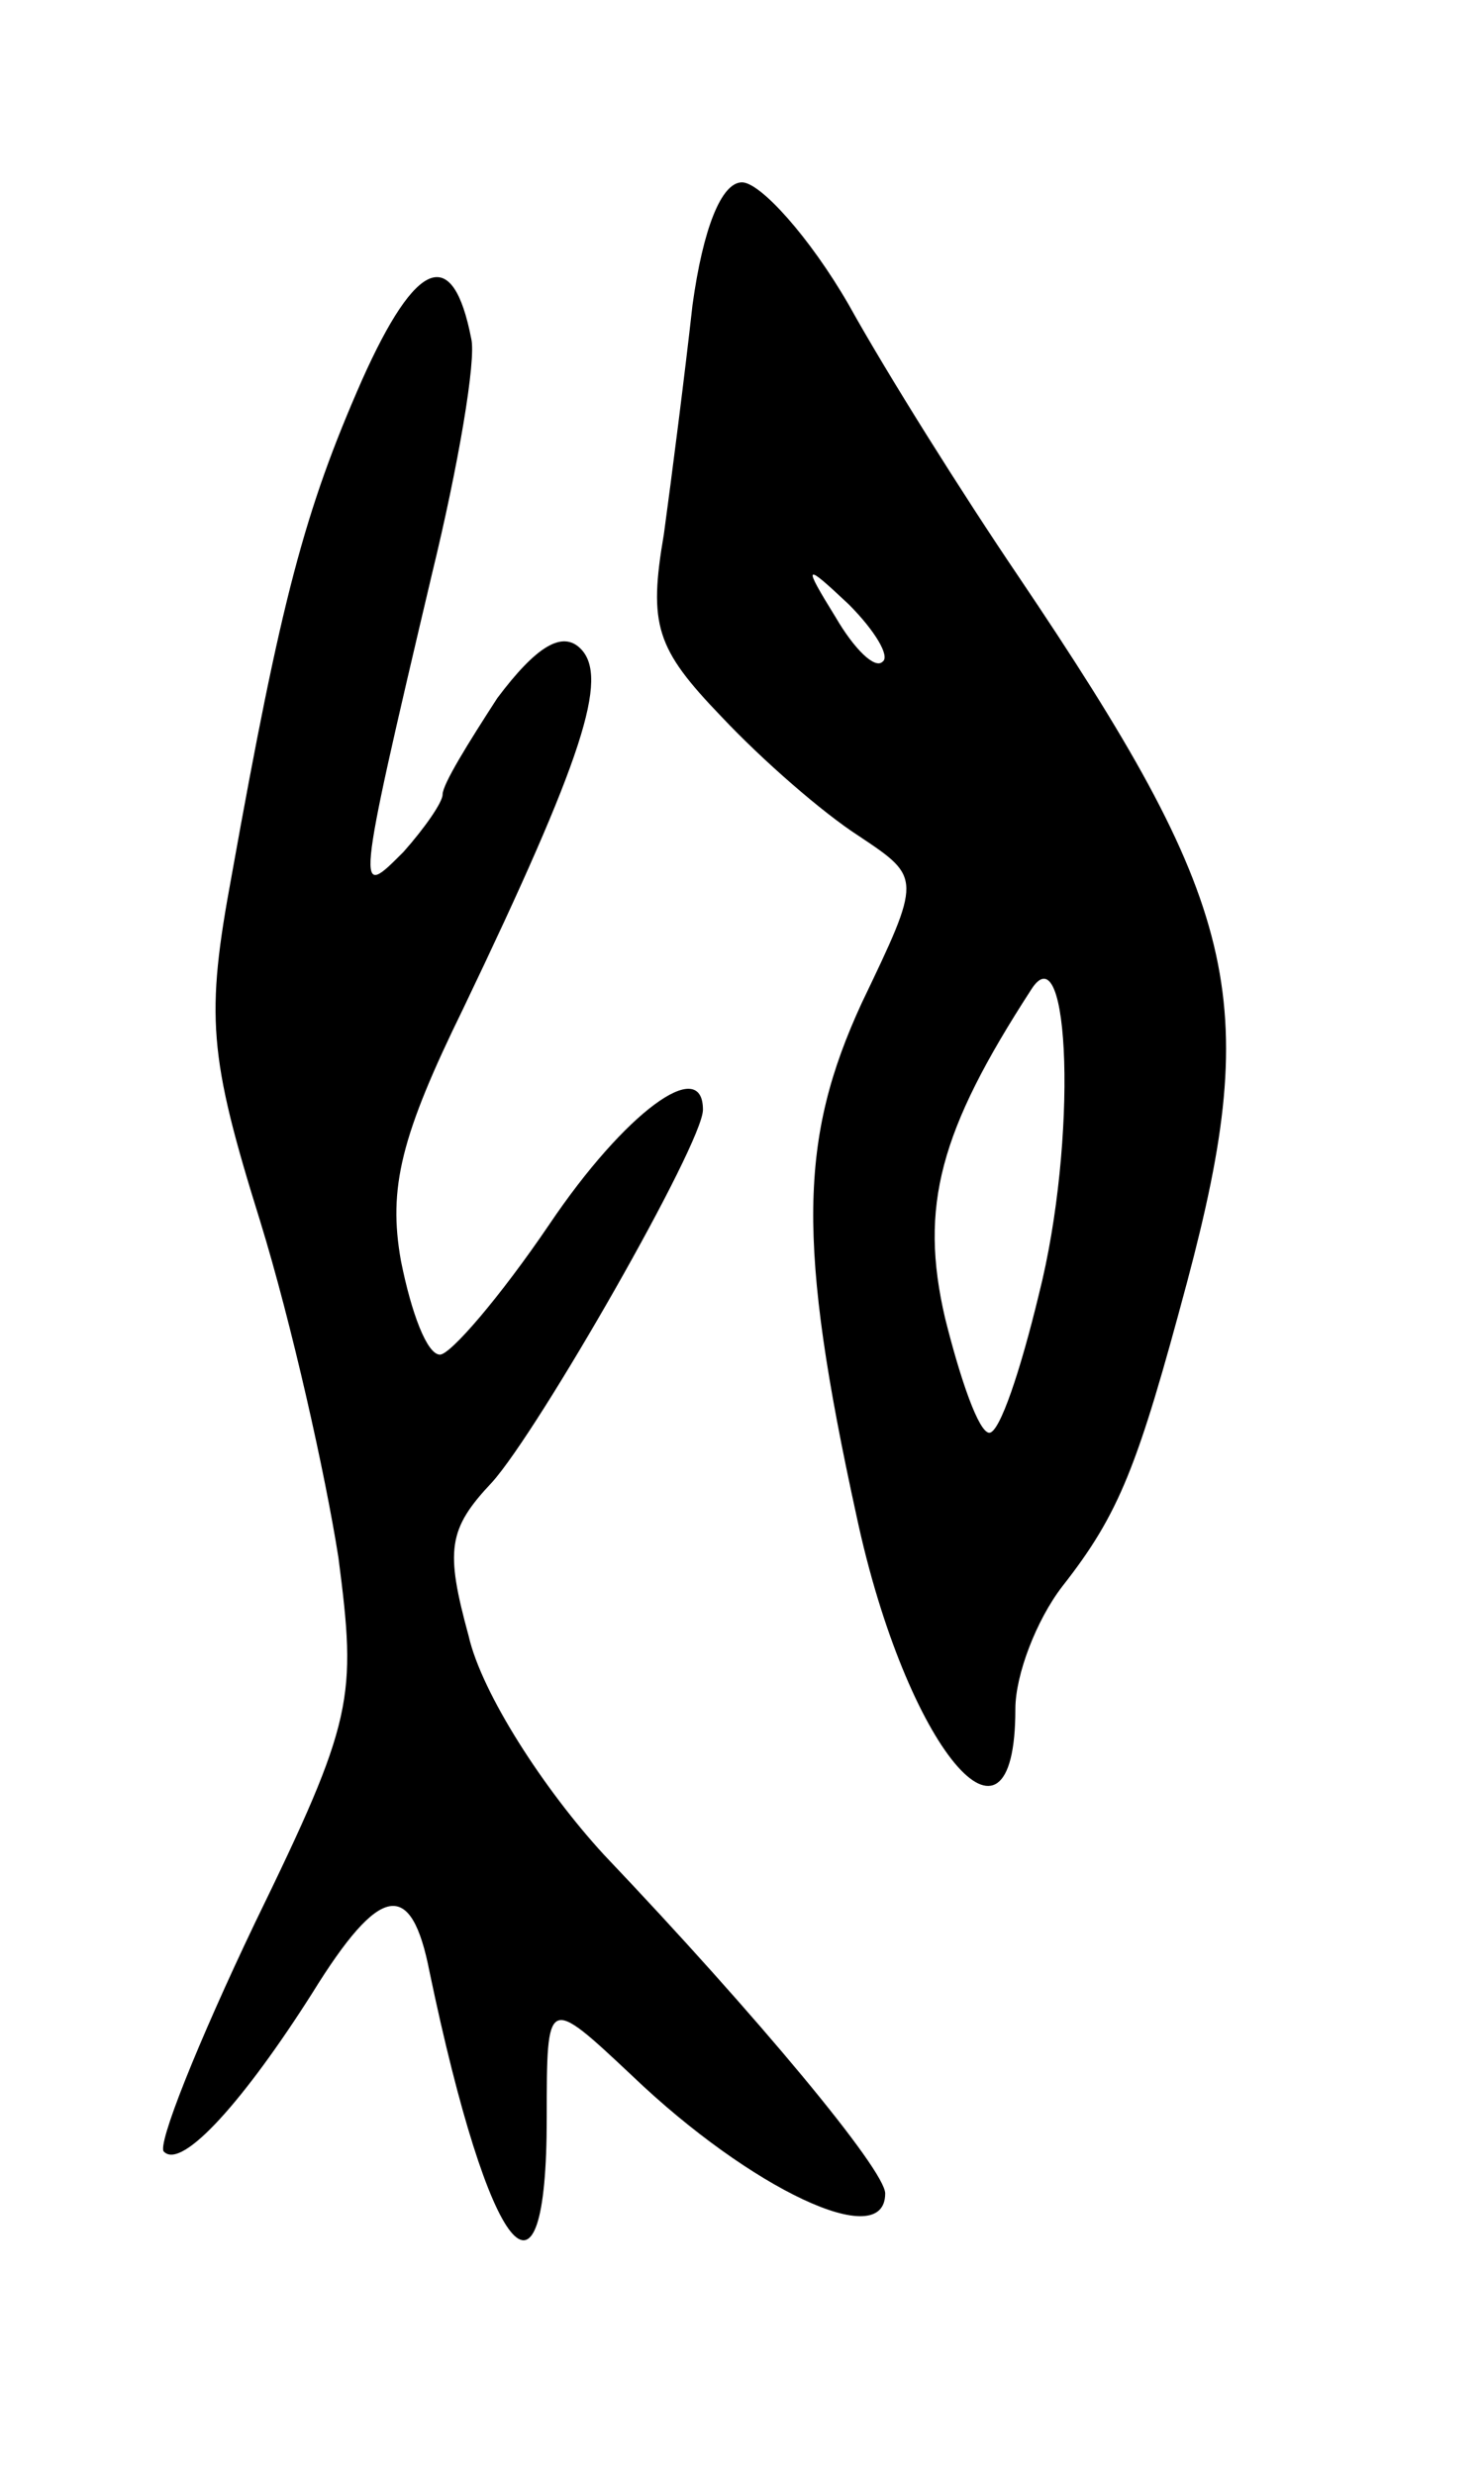 <svg version="1.0" xmlns="http://www.w3.org/2000/svg" width="57" height="95" viewBox="0 0 57 95" ><g transform="translate(0,95) scale(0.1,-0.1)" ><path d="M266 833 c-3 -27 -8 -66 -11 -88 -6 -35 -3 -44 22 -70 16 -17 39 -37 53 -46 24 -16 24 -16 1 -64 -24 -52 -25 -92 -2 -197 19 -89 61 -139 61 -74 0 13 8 34 18 47 22 28 29 46 48 117 29 109 20 145 -65 271 -21 31 -50 77 -65 104 -15 26 -34 47 -41 47 -8 0 -15 -18 -19 -47z m73 -137 c-3 -3 -11 5 -18 17 -13 21 -12 21 5 5 10 -10 16 -20 13 -22z m60 -243 c-7 -29 -15 -53 -19 -53 -4 0 -11 20 -17 44 -10 43 -2 72 33 126 15 24 18 -58 3 -117z"/><path d="M139 804 c-22 -50 -31 -84 -50 -190 -10 -54 -9 -69 11 -133 12 -39 25 -97 30 -129 7 -54 6 -62 -32 -140 -22 -46 -38 -86 -35 -88 7 -7 31 20 57 61 26 42 38 44 45 8 23 -110 45 -137 45 -56 0 47 0 47 33 16 45 -43 97 -68 97 -45 0 9 -49 68 -108 130 -23 25 -47 62 -52 84 -9 33 -8 41 9 59 18 20 81 130 81 143 0 21 -30 -1 -59 -44 -19 -28 -38 -50 -42 -50 -5 0 -11 16 -15 36 -5 28 0 48 24 97 46 96 56 127 45 138 -7 7 -17 1 -32 -19 -11 -17 -21 -33 -21 -37 0 -3 -7 -13 -15 -22 -18 -18 -19 -20 11 107 10 41 17 82 15 90 -7 36 -21 31 -42 -16z"/></g></svg> 
